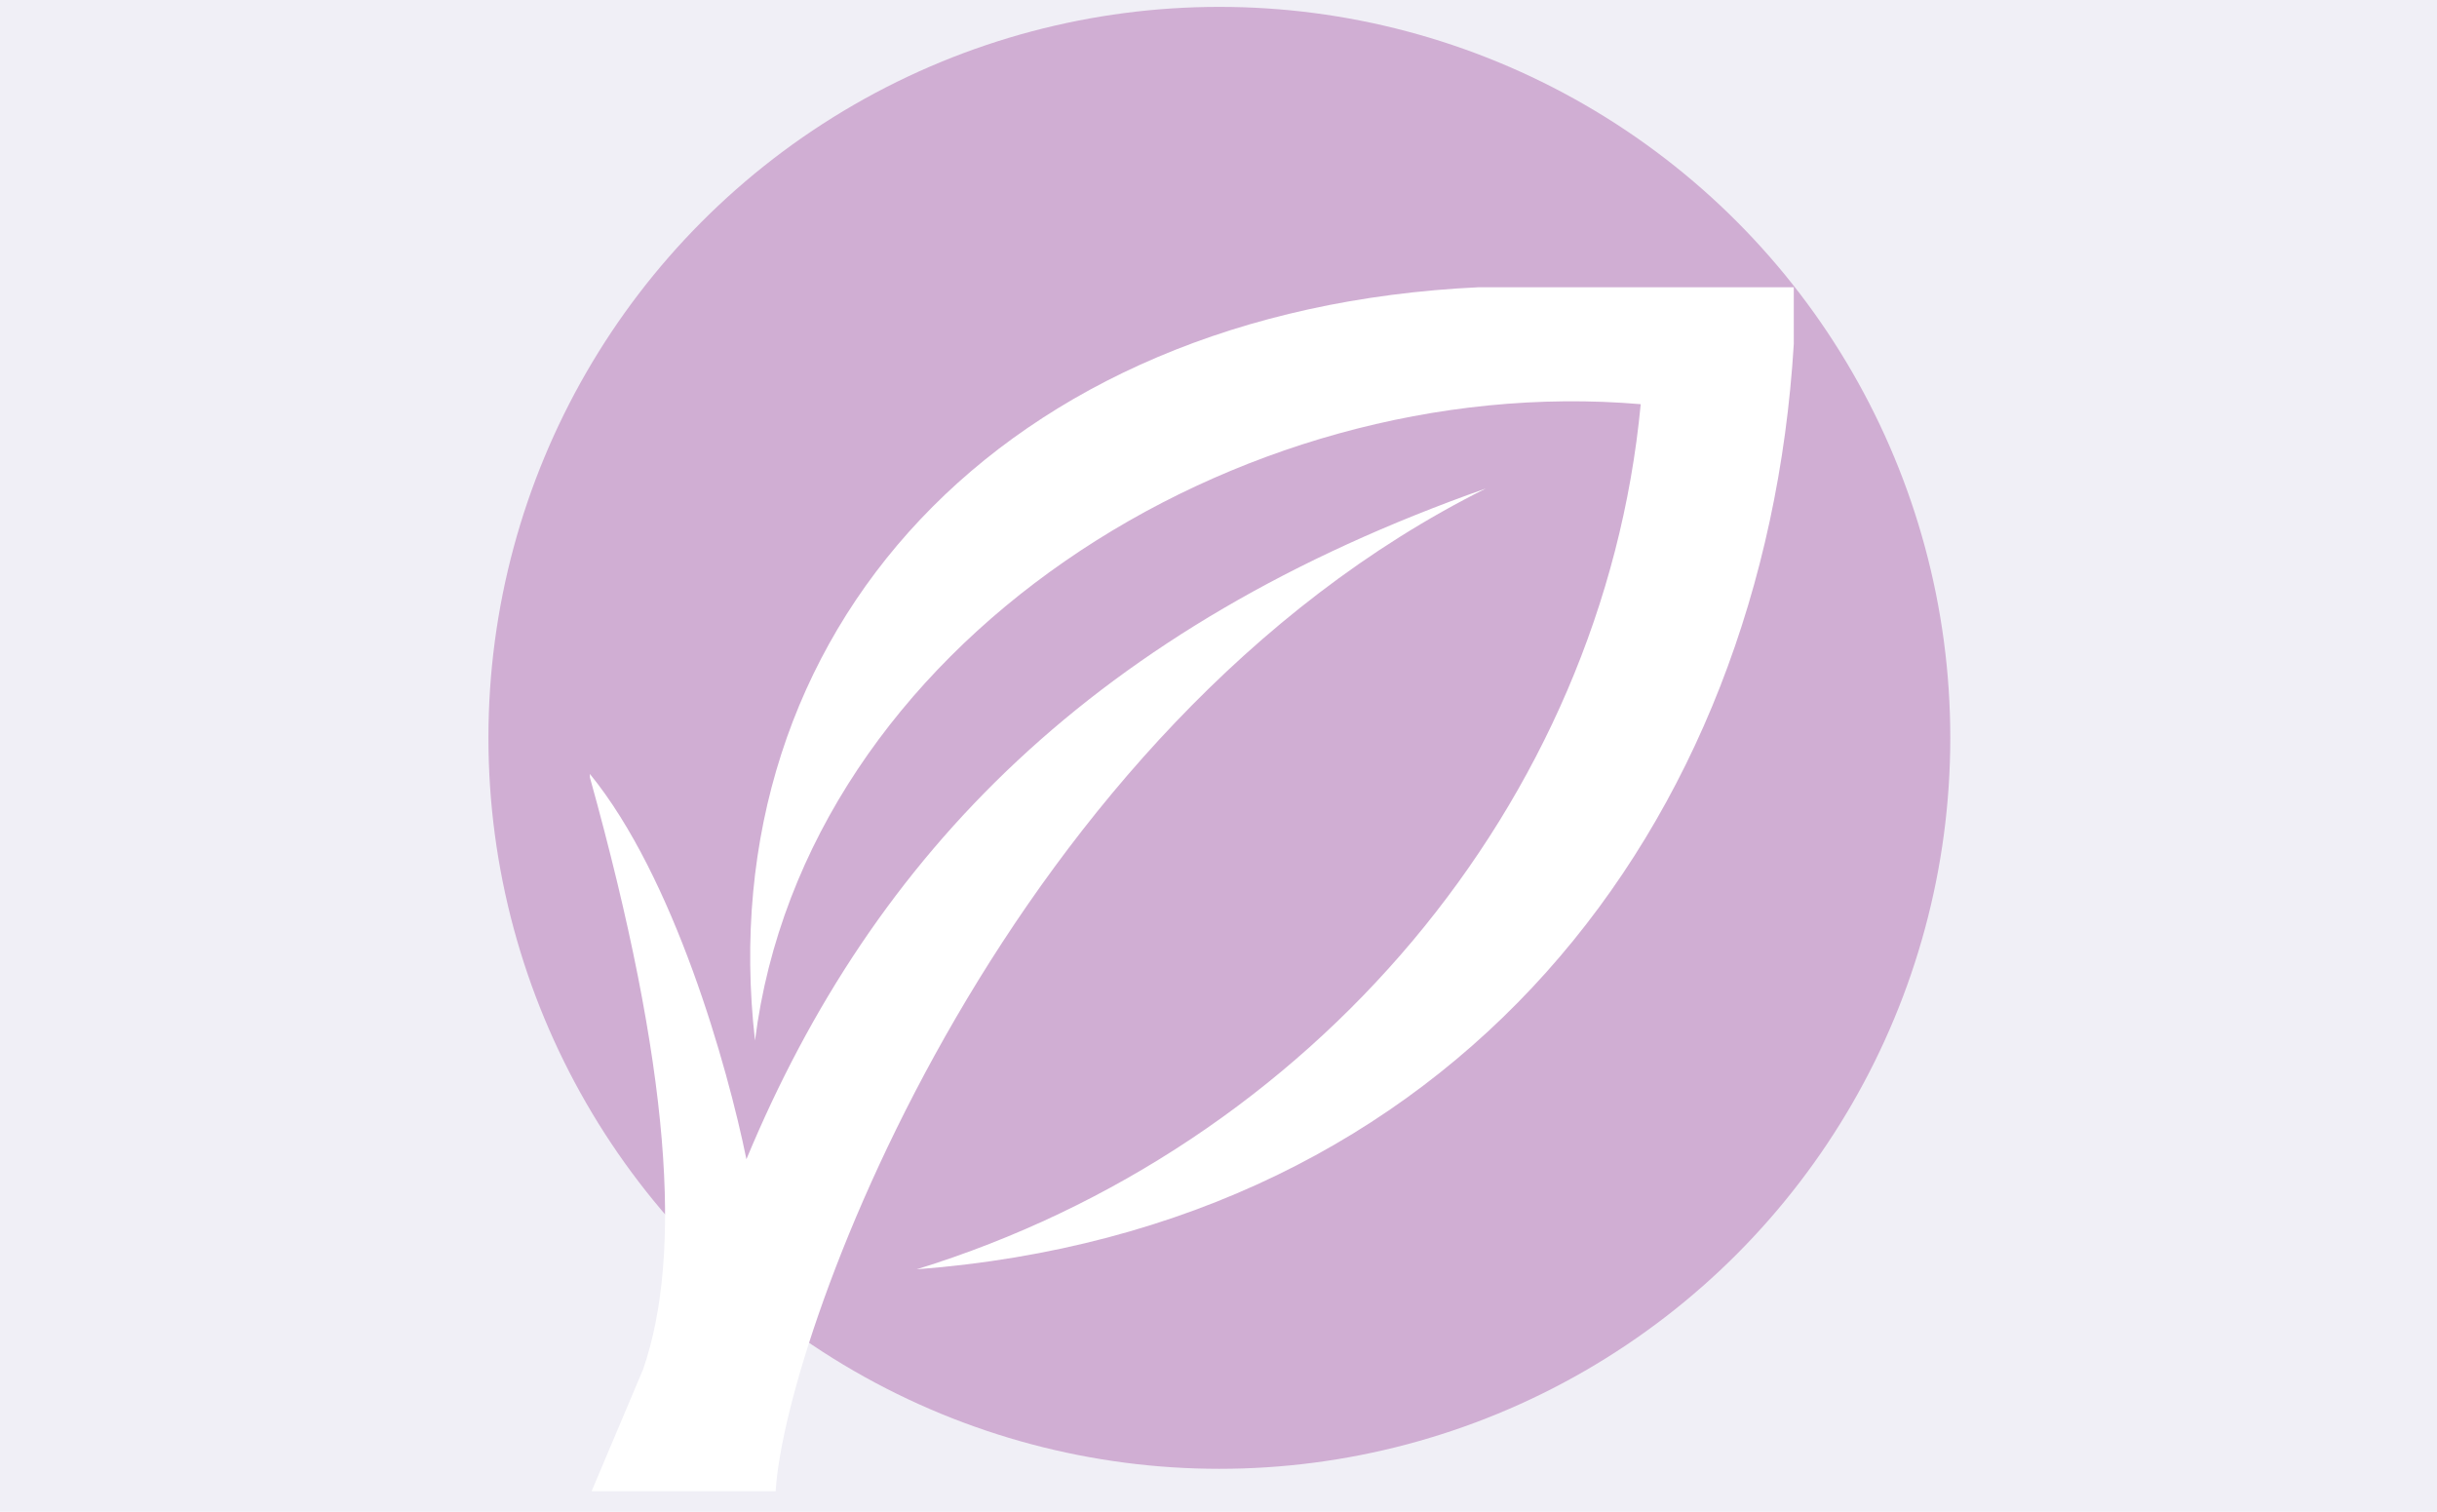 <?xml version="1.0" encoding="utf-8"?>
<!-- Generator: Adobe Illustrator 25.0.0, SVG Export Plug-In . SVG Version: 6.00 Build 0)  -->
<svg version="1.1" id="Layer_1" xmlns="http://www.w3.org/2000/svg" xmlns:xlink="http://www.w3.org/1999/xlink" x="0px" y="0px"
	 viewBox="0 0 141.7 87.9" style="enable-background:new 0 0 141.7 87.9;" xml:space="preserve">
<style type="text/css">
	.st0{fill:#F0EFF6;}
	.st1{fill-rule:evenodd;clip-rule:evenodd;fill:#D0AED3;}
	.st2{fill-rule:evenodd;clip-rule:evenodd;fill:#FFFFFF;}
</style>
<path class="st0" d="M0,0h141.7v87.9H0V0z"/>
<circle class="st1" cx="70.9" cy="42.9" r="42.5"/>
<path class="st2" d="M86,16.7h18.3V20c-1.7,28.1-19.7,51.4-51,53.8c23-7.1,39.9-27.1,42.1-50.3c-23.5-2-48.6,14-51.5,37
	C41.2,36.8,58.2,18,86,16.7L86,16.7z M45.1,86.7H34.4l3-7.1c2.3-6.7,1.6-17.5-3.1-34.4v-0.2c4.9,6,8,17,9.1,22.4
	c7.4-17.8,20.3-31,43-39C58.7,42.2,45.7,77.2,45.1,86.7z"/>
</svg>
